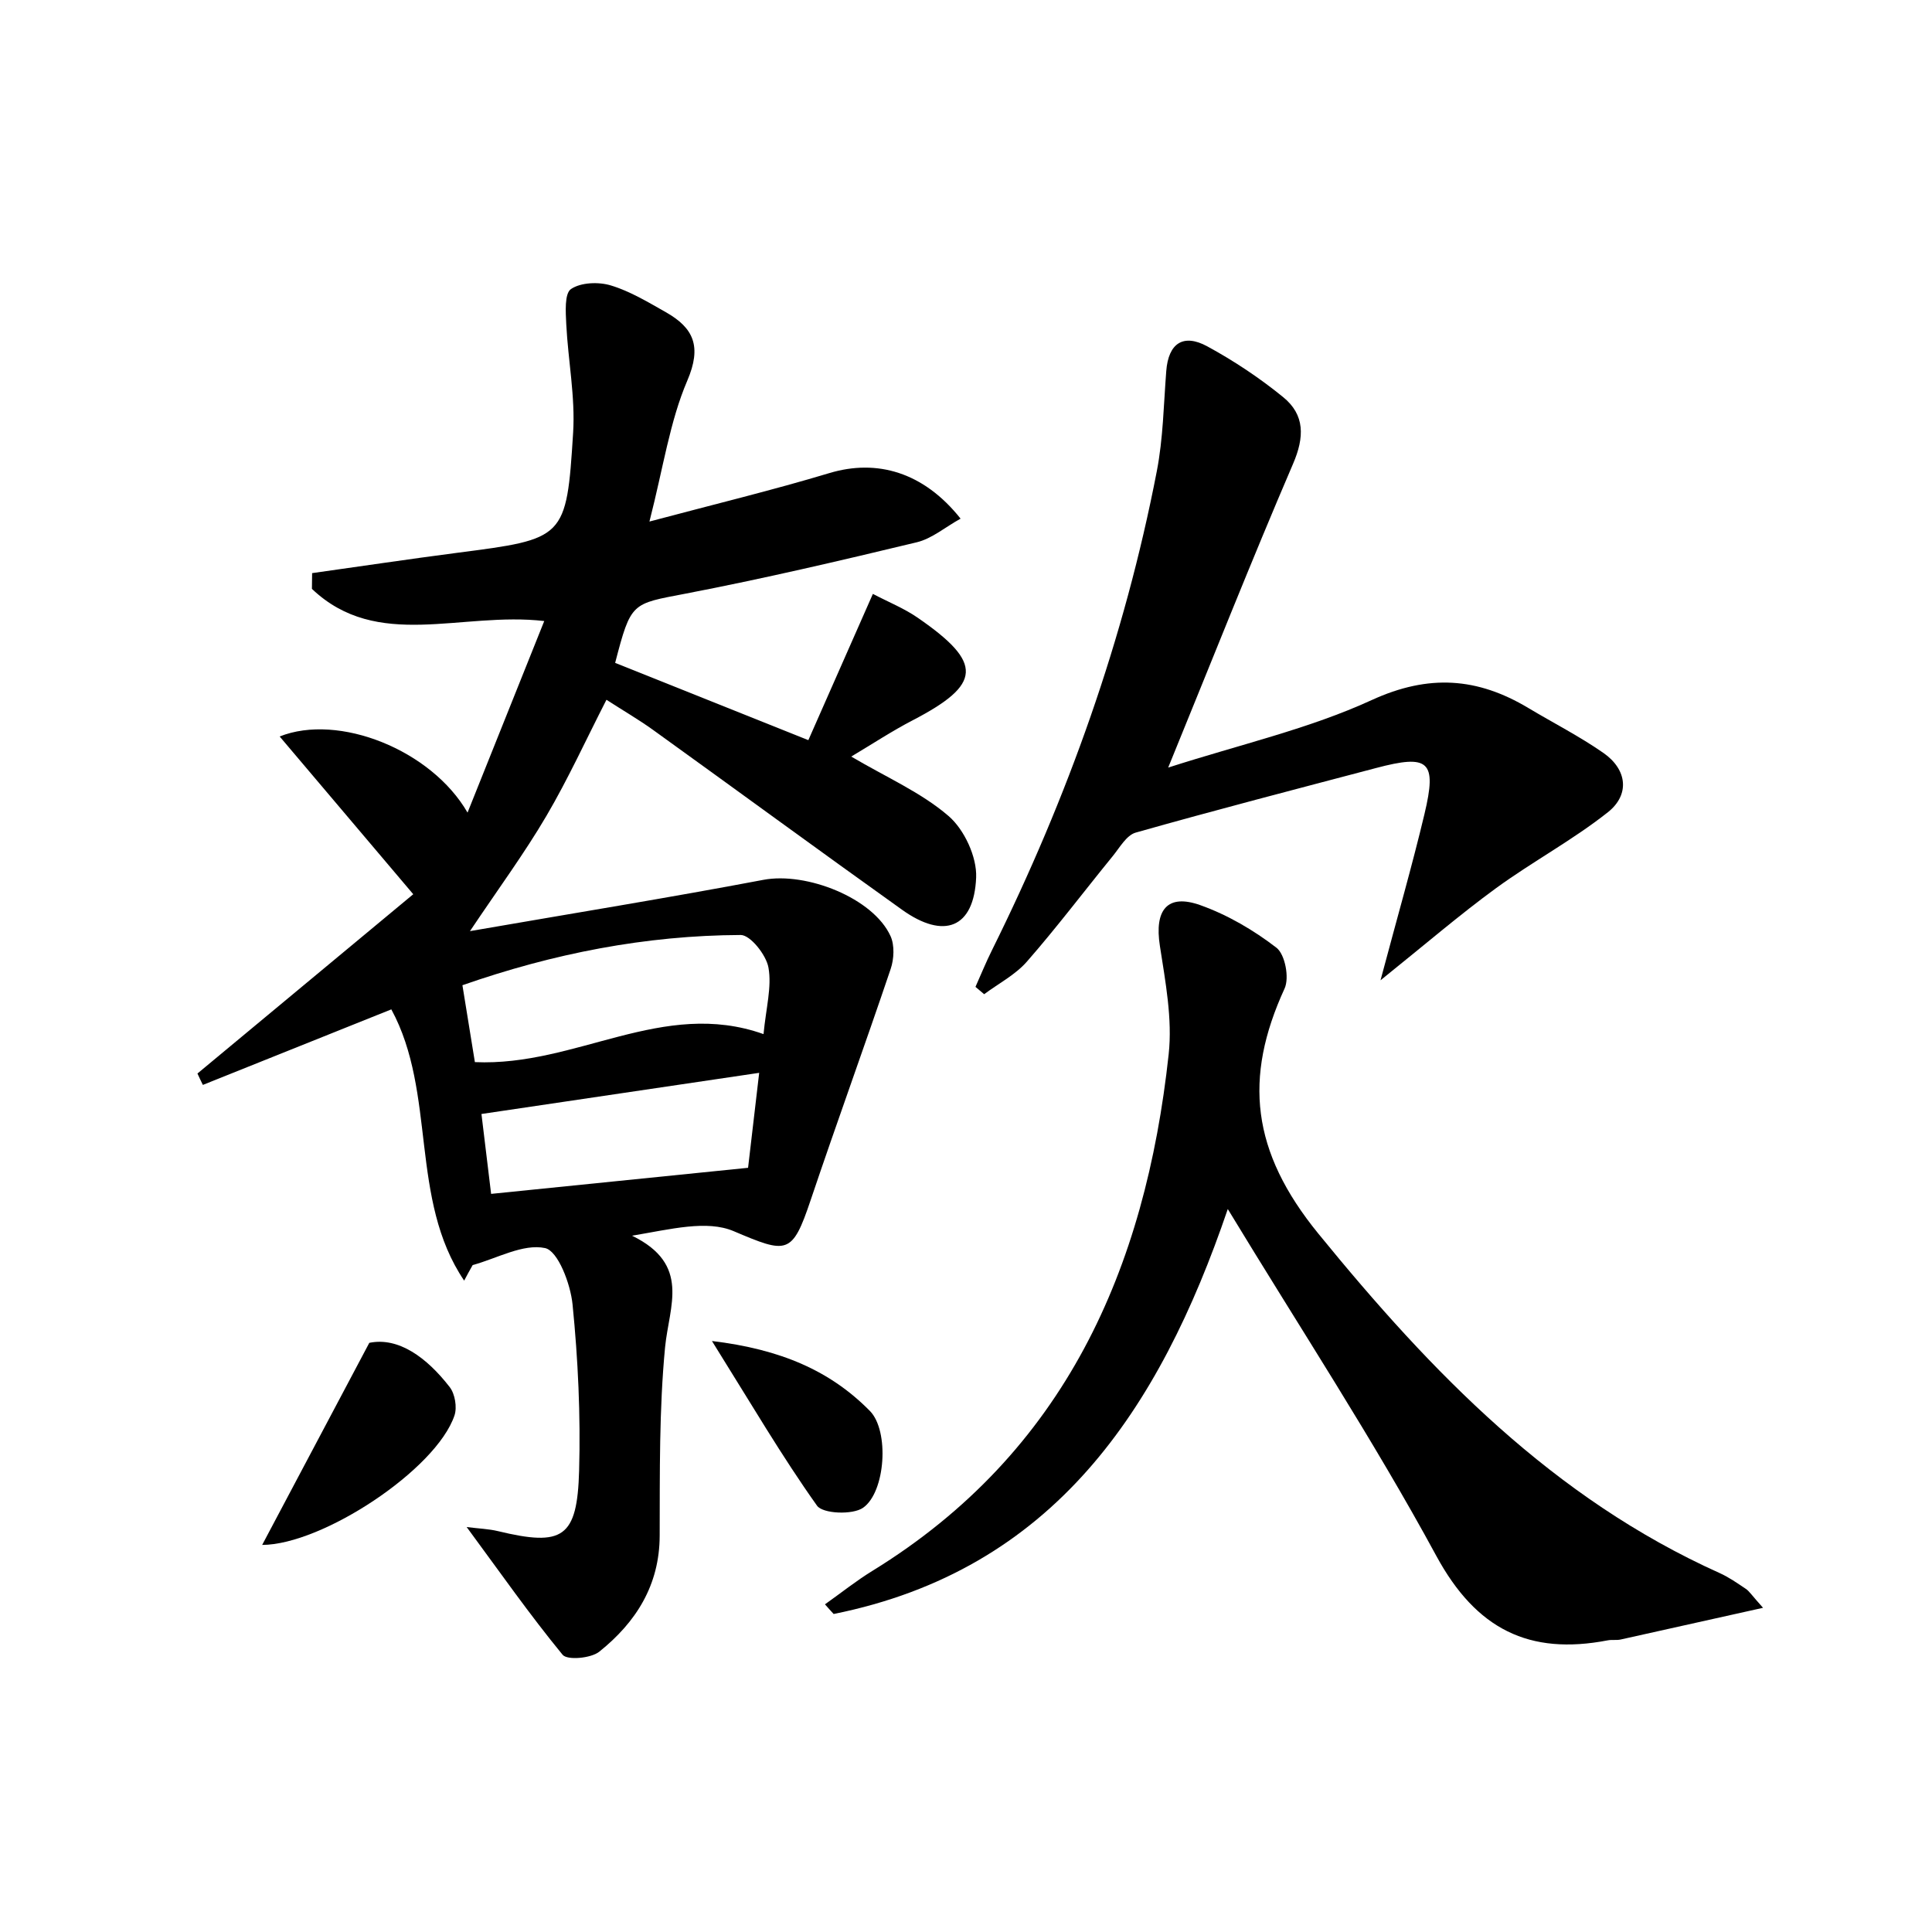 <svg enable-background="new 0 0 200 200" viewBox="0 0 200 200" xmlns="http://www.w3.org/2000/svg"><path d="m48.05 132.57c-5.7-8.42-2.83-19.41-7.54-28.08-6.58 2.64-13.04 5.23-19.51 7.82-.19-.39-.38-.78-.56-1.18 7.66-6.36 15.31-12.72 22.34-18.56-5.02-5.92-9.34-11.02-13.83-16.33 6.09-2.43 15.7 1.38 19.45 7.88 2.8-6.99 5.32-13.3 7.94-19.83-8.62-1-17.27 3.11-24.05-3.33.01-.54.01-1.09.02-1.63 5-.7 9.99-1.45 14.99-2.1 11.19-1.45 11.34-1.42 12.03-12.44.23-3.71-.52-7.47-.71-11.21-.06-1.26-.2-3.19.49-3.66 1.02-.69 2.86-.76 4.13-.37 1.99.6 3.85 1.73 5.69 2.77 2.89 1.64 3.73 3.55 2.22 7.08-1.81 4.22-2.47 8.93-3.92 14.59 6.84-1.82 12.79-3.26 18.64-5.02 4.91-1.47 9.73-.11 13.57 4.72-1.58.87-2.96 2.07-4.55 2.45-7.94 1.91-15.89 3.77-23.9 5.31-5.61 1.08-5.66.83-7.31 7.17 6.44 2.57 12.94 5.18 20 8 2.24-5.08 4.36-9.87 6.68-15.14 1.6.84 3.25 1.5 4.66 2.48 6.78 4.68 6.63 6.88-.55 10.61-2.1 1.09-4.09 2.4-6.35 3.75 3.68 2.17 7.25 3.72 10.07 6.15 1.63 1.4 2.95 4.24 2.86 6.37-.22 5.24-3.32 6.45-7.68 3.33-8.63-6.16-17.18-12.43-25.78-18.62-1.46-1.05-3.03-1.96-4.81-3.11-2.12 4.14-3.97 8.2-6.22 12.03-2.28 3.88-4.96 7.52-7.91 11.92 10.56-1.83 20.5-3.44 30.38-5.31 4.44-.84 11.37 1.88 13.16 5.83.43.95.36 2.37.01 3.4-2.7 8-5.59 15.93-8.28 23.92-1.92 5.71-2.43 5.57-7.97 3.22-2.78-1.18-6.48-.21-10.52.47 6.1 2.97 3.84 7.27 3.42 11.53-.62 6.46-.54 13-.56 19.51-.01 5.15-2.46 8.98-6.25 12.02-.86.69-3.32.91-3.8.32-3.41-4.15-6.5-8.57-9.93-13.22 1.26.16 2.27.19 3.23.42 6.72 1.62 8.22.71 8.41-6.27.16-5.73-.11-11.5-.68-17.2-.21-2.12-1.51-5.55-2.85-5.83-2.27-.48-4.97 1.07-7.49 1.76-.31.54-.6 1.08-.88 1.61zm30.99-25.52c.26-2.72.87-4.89.51-6.89-.23-1.3-1.87-3.37-2.87-3.37-9.84.04-19.39 1.91-28.81 5.2.49 3.02.91 5.61 1.29 7.96 10.5.47 19.44-6.61 29.88-2.9zm-28.2 16.54c9-.92 17.56-1.79 26.6-2.7.28-2.39.7-5.93 1.15-9.83-9.88 1.46-19.18 2.84-28.75 4.26.29 2.4.63 5.2 1 8.27z"/><path d="m85.4 166.08c1.64-1.16 3.21-2.42 4.92-3.47 19.93-12.27 28.25-31.24 30.66-53.47.4-3.67-.34-7.52-.91-11.23-.58-3.71.76-5.44 4.21-4.2 2.8 1 5.5 2.58 7.86 4.4.89.69 1.35 3.11.84 4.22-4.26 9.28-3.44 16.87 3.49 25.37 11.77 14.44 24.32 27.39 41.54 35.14.96.43 1.84 1.05 2.72 1.64.36.24.6.65 1.78 1.96-5.34 1.19-10.03 2.24-14.73 3.28-.44.1-.92 0-1.36.09-8.12 1.56-13.6-1.14-17.73-8.74-6.55-12.08-14.13-23.61-21.59-35.91-7.11 20.88-18.1 37.35-40.8 41.92-.3-.32-.6-.66-.9-1z"/><path d="m120.93 79.46c7.46-2.4 14.58-4.01 21.07-6.99 5.91-2.71 10.95-2.33 16.21.82 2.59 1.55 5.3 2.93 7.77 4.65s2.76 4.32.47 6.14c-3.65 2.89-7.82 5.12-11.59 7.87-3.74 2.73-7.26 5.76-11.95 9.53 1.76-6.61 3.28-11.88 4.55-17.21 1.31-5.49.47-6.22-5.03-4.76-8.3 2.19-16.6 4.34-24.86 6.68-.96.27-1.67 1.57-2.4 2.46-2.96 3.63-5.79 7.38-8.87 10.9-1.2 1.37-2.93 2.26-4.42 3.37-.3-.25-.6-.51-.9-.76.57-1.27 1.09-2.56 1.71-3.8 7.83-15.79 13.71-32.25 17.06-49.57.66-3.39.71-6.91.98-10.37.22-2.9 1.77-3.91 4.24-2.57 2.76 1.5 5.42 3.27 7.85 5.25 2.27 1.84 2.23 4.15 1.03 6.93-4.34 10.1-8.38 20.32-12.92 31.43z"/><path d="m27.14 159.93c3.5-6.6 7.04-13.28 11.09-20.92 3.01-.62 5.94 1.5 8.33 4.59.54.7.77 2.08.49 2.92-1.89 5.62-13.69 13.39-19.91 13.41z"/><path d="m73.7 138.82c7.15.86 12.26 3.09 16.35 7.24 2.03 2.06 1.62 8.39-.7 10.02-1.08.76-4.17.63-4.77-.21-3.63-5.1-6.8-10.52-10.88-17.05z"/></svg>